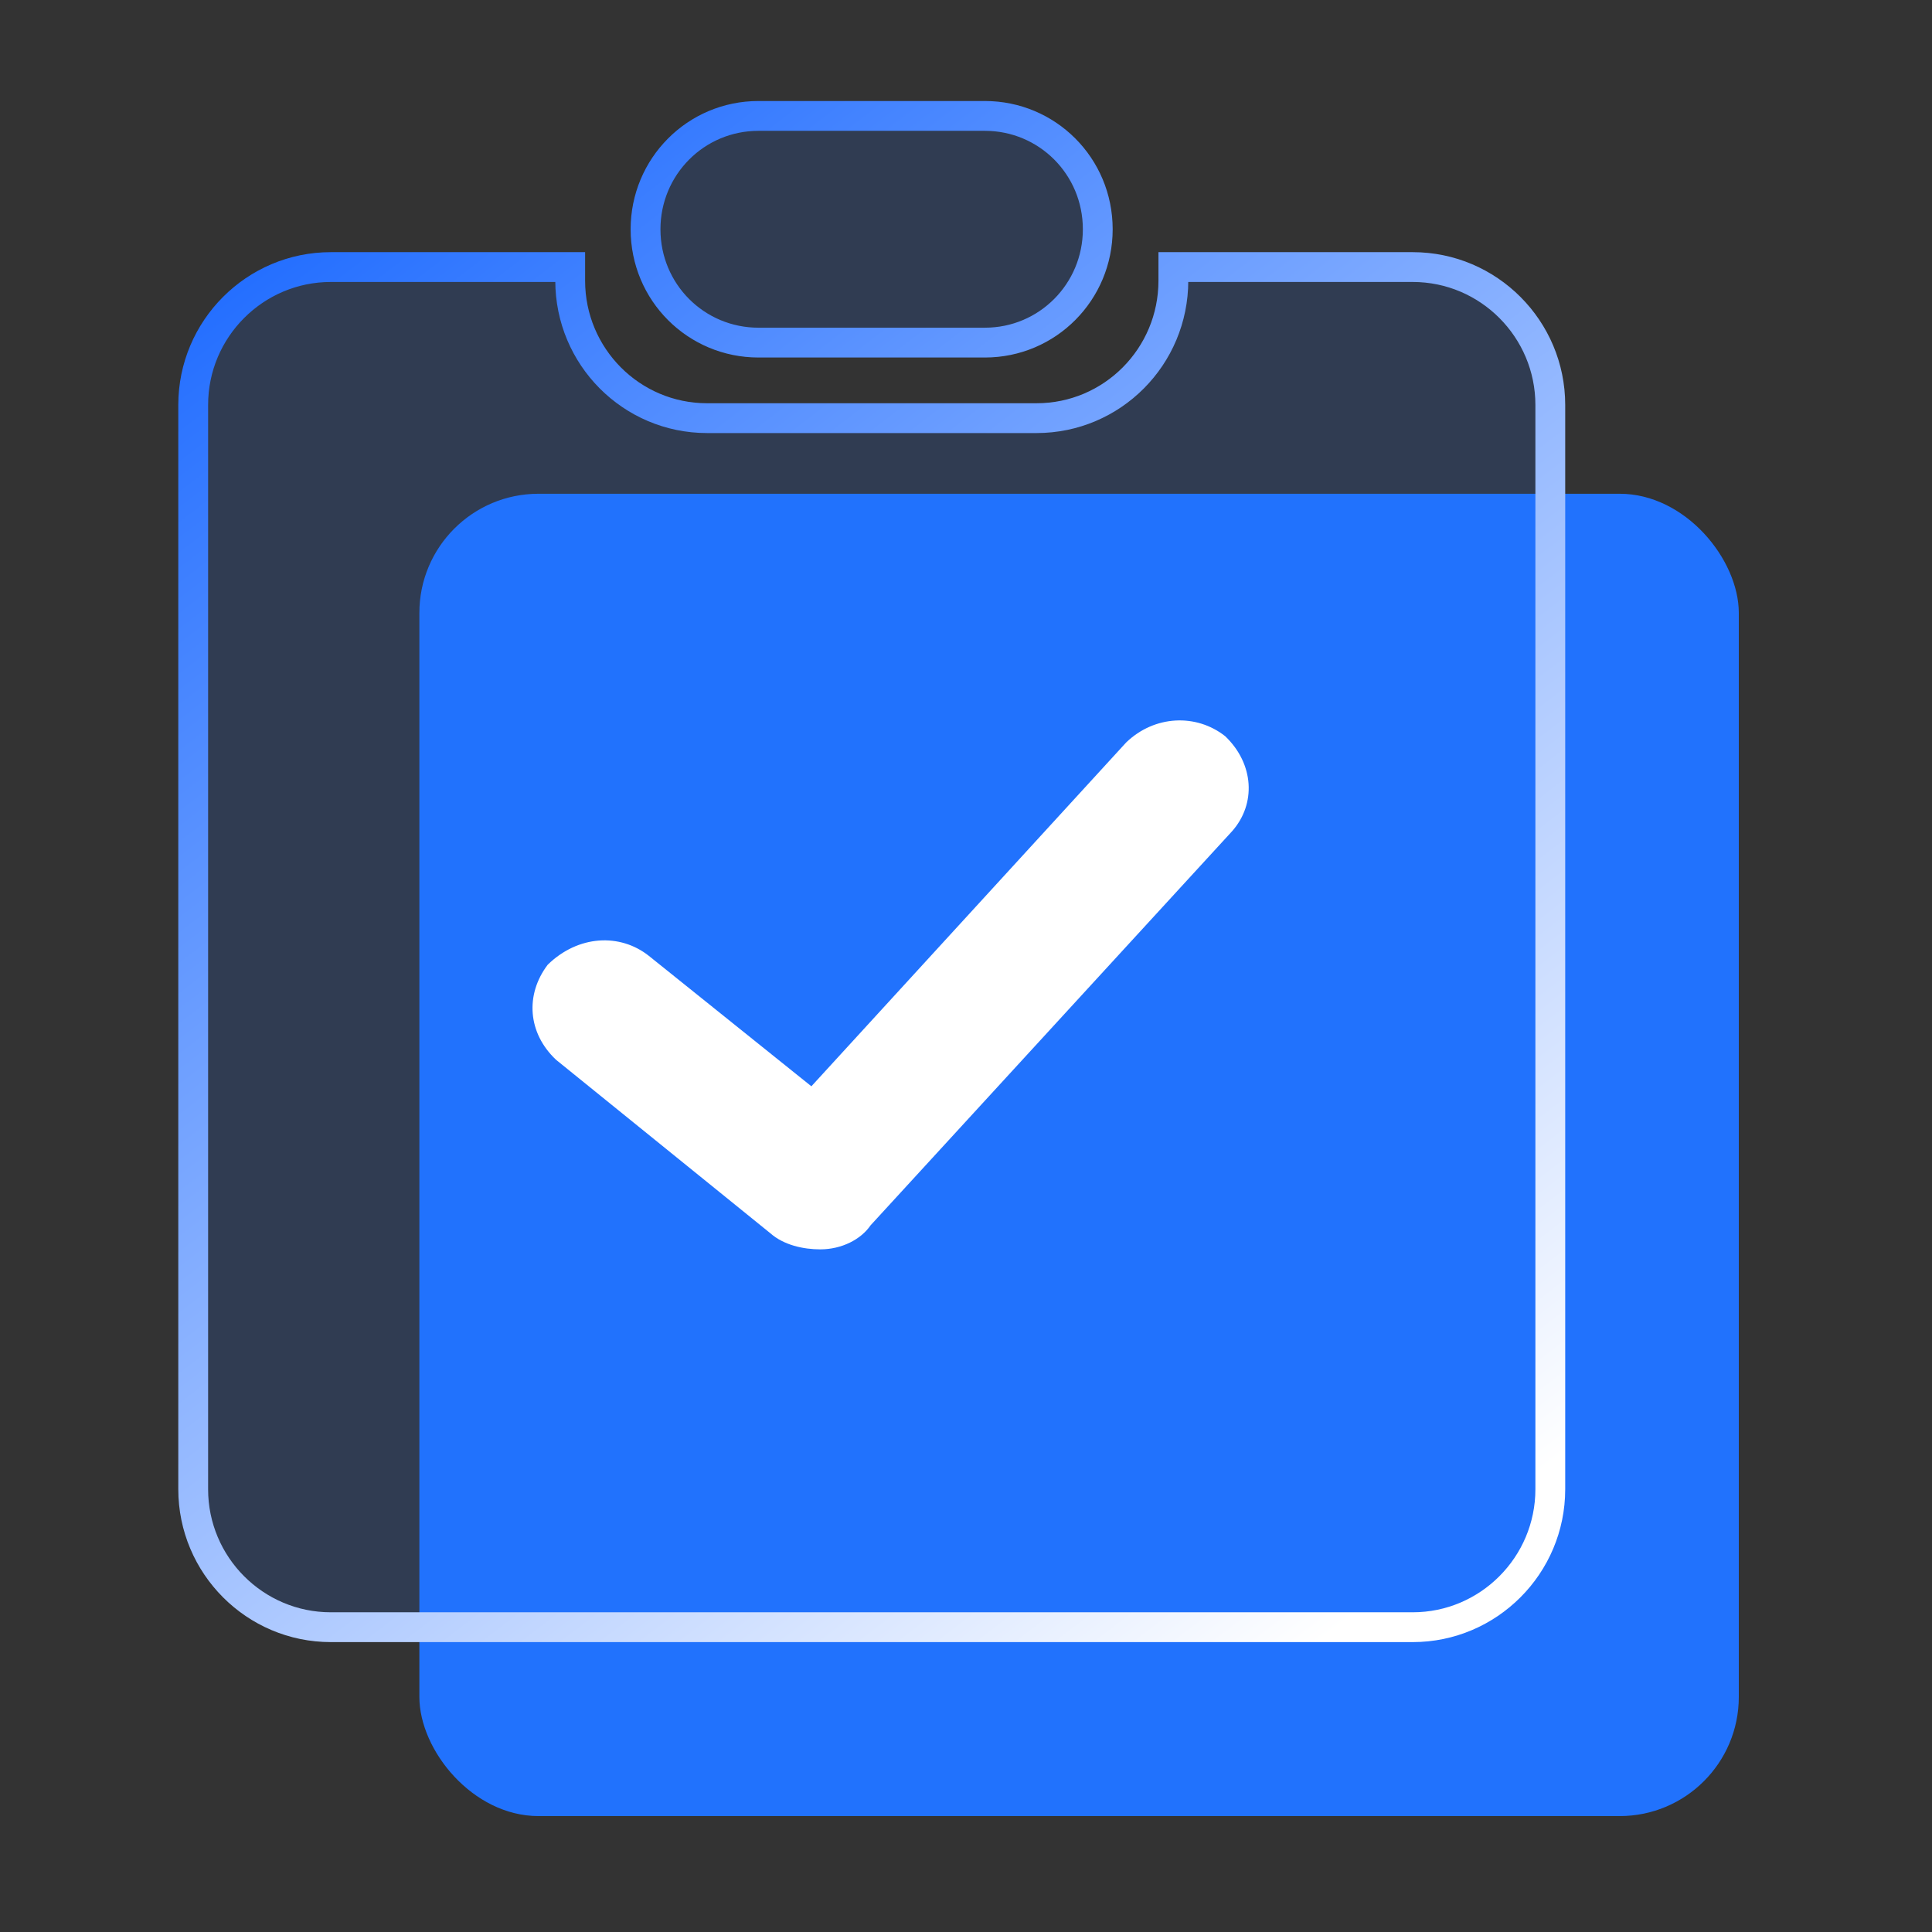 <?xml version="1.0" encoding="UTF-8"?>
<svg width="30px" height="30px" viewBox="0 0 30 30" version="1.1" xmlns="http://www.w3.org/2000/svg" xmlns:xlink="http://www.w3.org/1999/xlink">
    <rect x="0" y="0" width="30" height="30" fill="#333333" stroke="none"/>
    <title>统一审批备份</title>
    <defs>
        <linearGradient x1="85.265%" y1="100%" x2="14.609%" y2="0%" id="linearGradient-1">
            <stop stop-color="#FFFFFF" offset="0%"></stop>
            <stop stop-color="#206CFF" offset="100%"></stop>
        </linearGradient>
    </defs>
    <g id="人力资源网站" stroke="none" stroke-width="1" fill="none" fill-rule="evenodd">
        <g id="招聘管理解决方案2.0" transform="translate(-472, -1526)">
            <g id="统一审批备份" transform="translate(472, 1526)">
                <rect id="矩形" x="0" y="0" width="30" height="30"></rect>
                <g id="编组-27备份-2" transform="translate(3, 1.8)">
                    <rect id="矩形" fill="#2172FD" x="3.512" y="5.867" width="20.488" height="20.533" rx="1.85"></rect>
                    <path d="M5.854,2.347 L5.854,2.558 C5.854,3.737 6.805,4.693 7.979,4.693 L13.095,4.693 C14.271,4.693 15.22,3.737 15.22,2.558 L15.22,2.347 L18.937,2.347 C20.116,2.347 21.073,3.309 21.073,4.488 L21.073,21.325 C21.073,22.507 20.113,23.467 18.937,23.467 L2.137,23.467 C0.957,23.467 0,22.505 0,21.325 L0,4.488 C0,3.306 0.96,2.347 2.137,2.347 L5.854,2.347 Z M12.293,0 C13.261,0 14.046,0.78 14.046,1.76 C14.046,2.731 13.267,3.52 12.293,3.52 L8.778,3.52 C7.809,3.52 7.024,2.74 7.024,1.76 C7.024,0.789 7.803,0 8.778,0 L12.293,0 Z" id="形状结合" stroke="url(#linearGradient-1)" stroke-width="0.463" fill-opacity="0.155" fill="#2172FD" fill-rule="nonzero"></path>
                    <path d="M16.133,11.106 L10.518,17.227 C10.369,17.446 10.069,17.6 9.737,17.6 C9.477,17.6 9.171,17.535 8.962,17.35 L5.634,14.656 C5.194,14.241 5.152,13.646 5.505,13.18 C5.978,12.719 6.627,12.687 7.076,13.043 L9.599,15.068 L14.487,9.729 C14.927,9.305 15.576,9.277 16.025,9.632 C16.474,10.062 16.507,10.682 16.133,11.106 Z" id="路径" fill="#FFFFFF" fill-rule="nonzero"></path>
                </g>
            </g>
        </g>
    </g>
</svg>